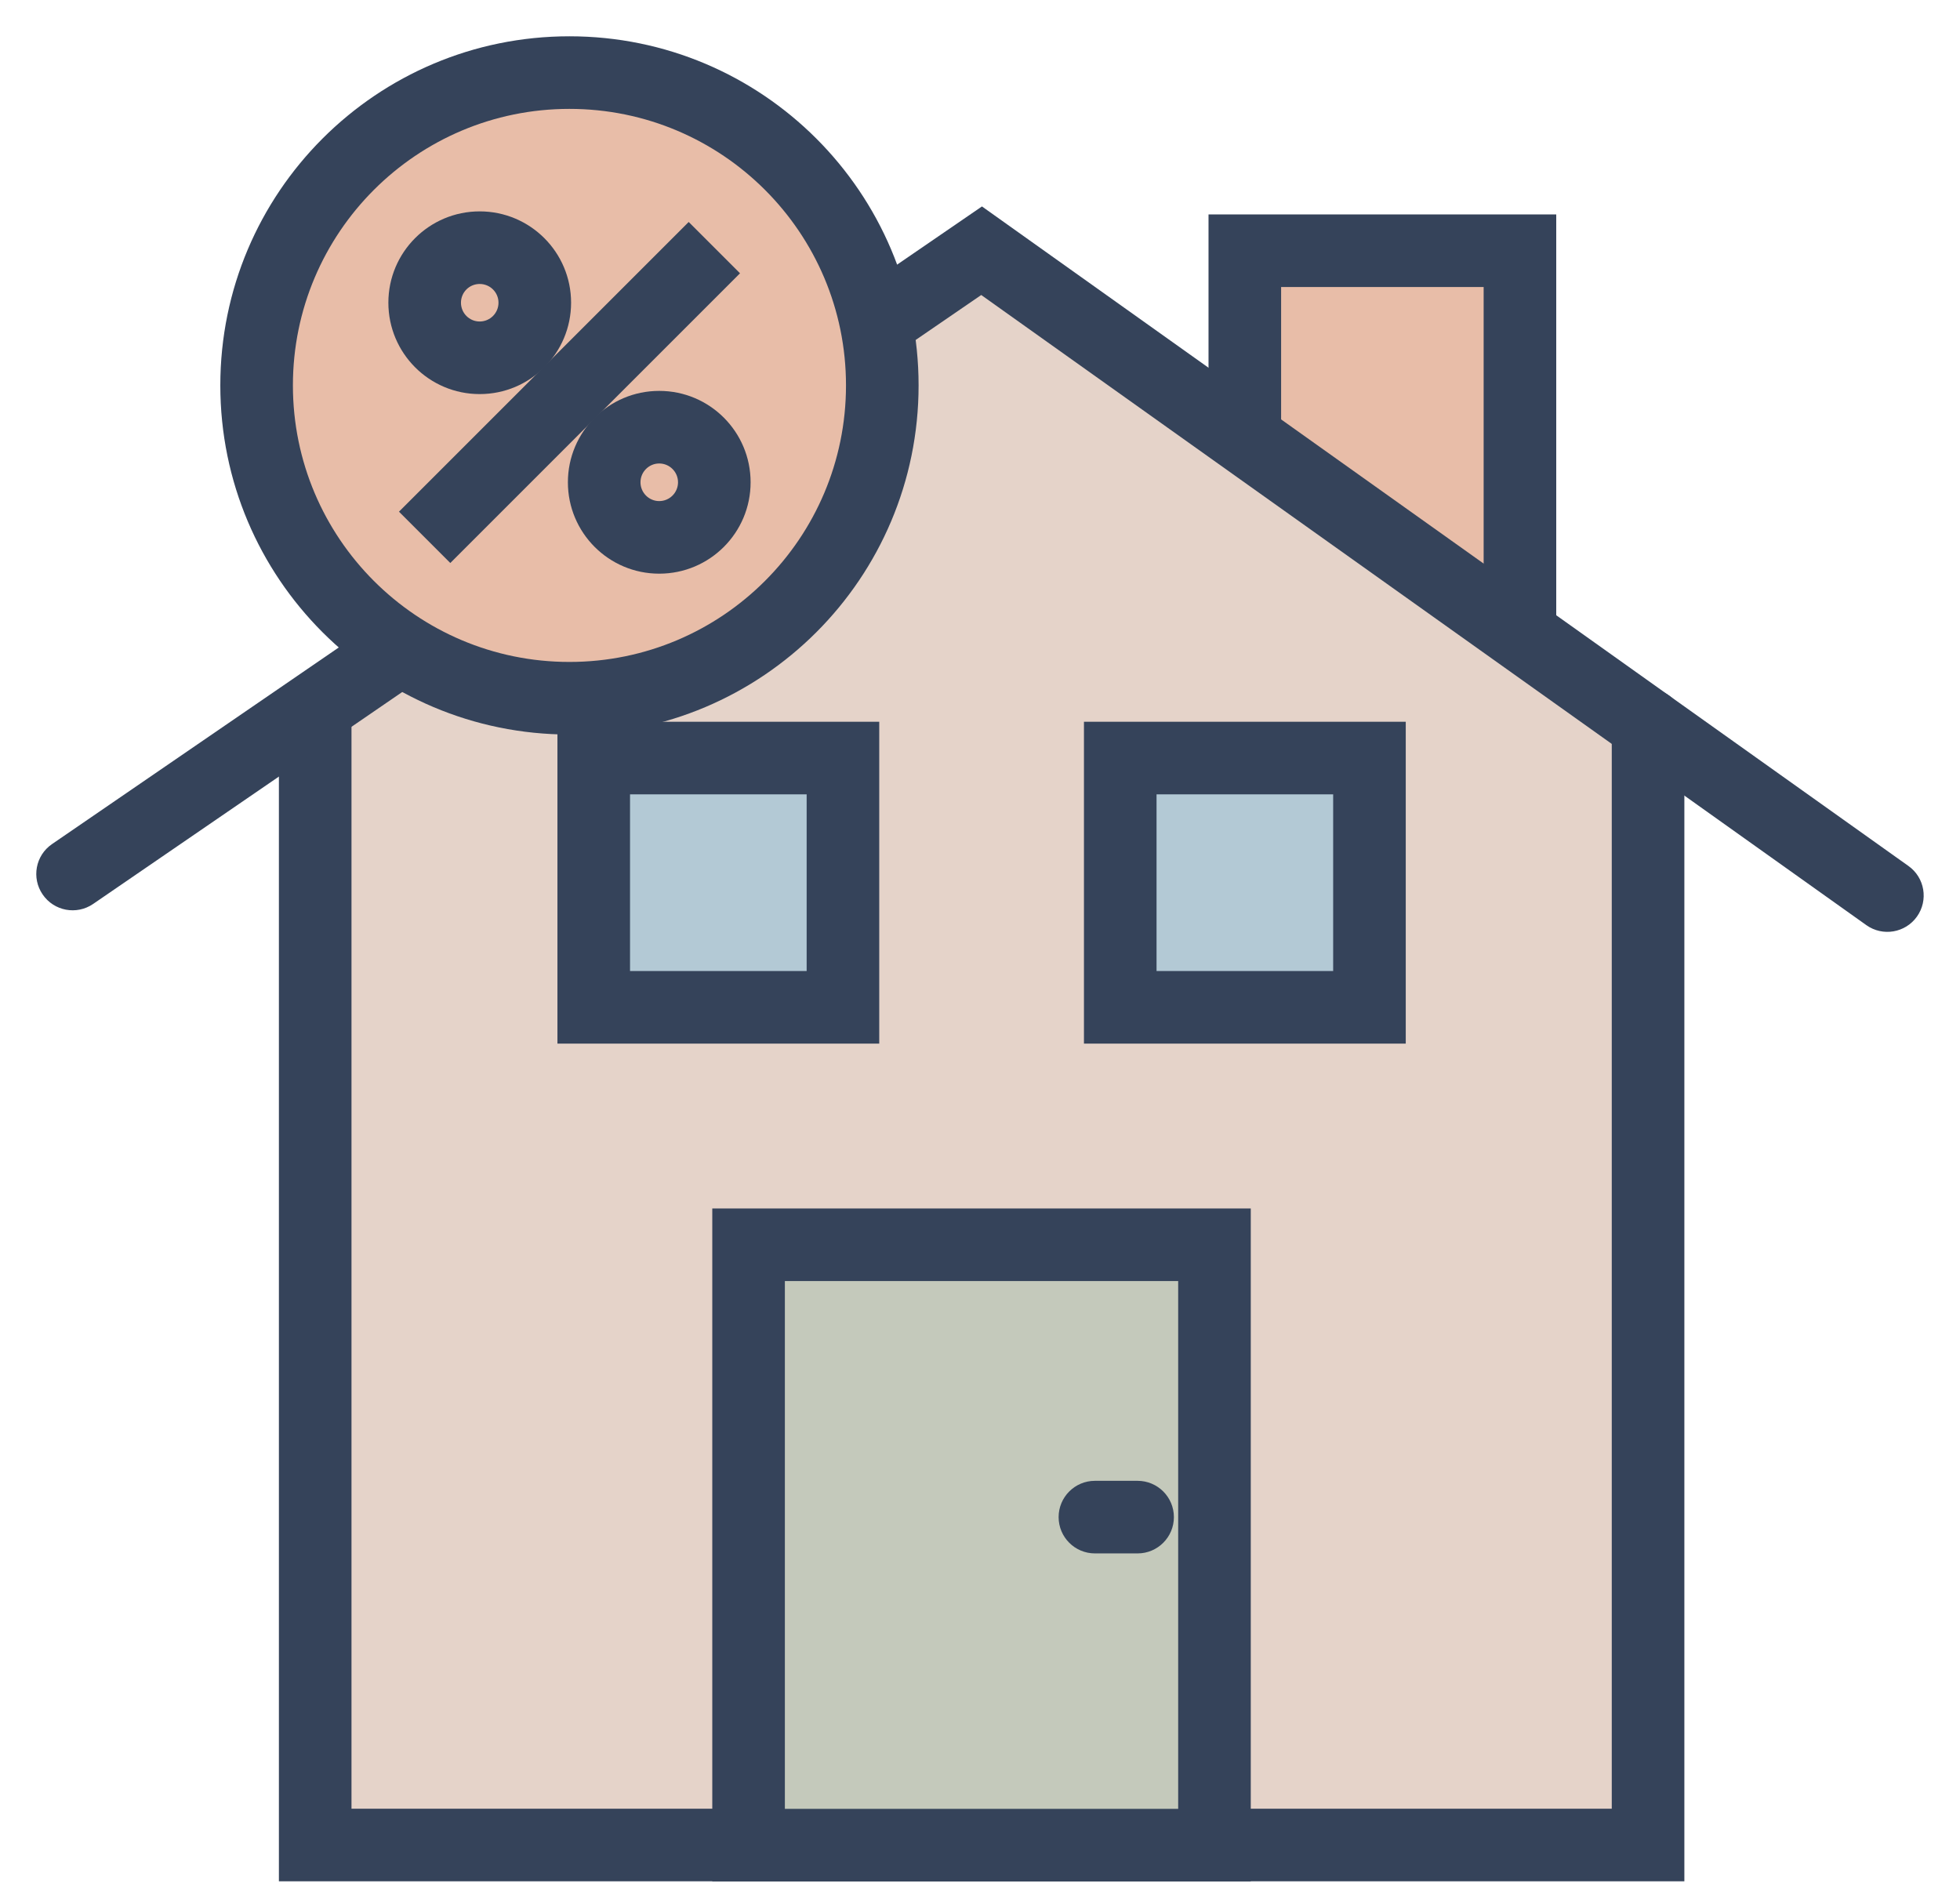 <svg xmlns="http://www.w3.org/2000/svg" fill="none" viewBox="0 0 27 26" height="26" width="27">
<g clip-path="url(#clip0_1_2)">
<path fill="#E5D3C9" d="M13.448 3.714L4.348 10.015H22.549L13.448 3.714Z"></path>
<path fill="#E5D3C9" d="M22.703 9.989V25.417H13.522H4.342V9.989"></path>
<path fill="#35435A" d="M4.342 9.489C4.618 9.489 4.842 9.713 4.842 9.989V24.917H22.203V9.989C22.203 9.713 22.426 9.489 22.703 9.489C22.979 9.489 23.203 9.713 23.203 9.989V25.917H3.842V9.989C3.842 9.713 4.066 9.489 4.342 9.489Z" clip-rule="evenodd" fill-rule="evenodd"></path>
<path fill="#C4C9BB" d="M16.73 17.148H10.312V25.419H16.73V17.148Z"></path>
<path fill="#35435A" d="M9.812 16.648H17.23V25.919H9.812V16.648ZM10.812 17.648V24.919H16.23V17.648H10.812Z" clip-rule="evenodd" fill-rule="evenodd"></path>
<path fill="#E8BDA8" d="M17.148 6.034V3.454H20.938V8.733"></path>
<path fill="#35435A" d="M16.648 2.954H21.438V8.733H20.438V3.954H17.648V6.034H16.648V2.954Z" clip-rule="evenodd" fill-rule="evenodd"></path>
<path fill="#35435A" d="M14.583 20.9C14.583 20.624 14.807 20.4 15.083 20.4H15.671C15.947 20.4 16.171 20.624 16.171 20.9C16.171 21.176 15.947 21.4 15.671 21.4H15.083C14.807 21.4 14.583 21.176 14.583 20.9Z" clip-rule="evenodd" fill-rule="evenodd"></path>
<path fill="#B3C9D5" d="M18.865 10.443H15.432V13.877H18.865V10.443Z"></path>
<path fill="#35435A" d="M14.932 9.943H19.365V14.377H14.932V9.943ZM15.932 10.943V13.377H18.365V10.943H15.932Z" clip-rule="evenodd" fill-rule="evenodd"></path>
<path fill="#B3C9D5" d="M8.179 13.877H11.612V10.443H8.179V13.877Z"></path>
<path fill="#35435A" d="M7.679 9.943H12.112V14.377H7.679V9.943ZM8.679 10.943V13.377H11.112V10.943H8.679Z" clip-rule="evenodd" fill-rule="evenodd"></path>
<path fill="#35435A" d="M13.527 2.844L26.29 11.93C26.515 12.09 26.567 12.402 26.407 12.627C26.247 12.852 25.935 12.905 25.71 12.745L13.517 4.064L1.283 12.453C1.055 12.609 0.744 12.551 0.588 12.323C0.431 12.095 0.489 11.784 0.717 11.628L13.527 2.844Z" clip-rule="evenodd" fill-rule="evenodd"></path>
<path fill="#E8BDA8" d="M7.844 9.619C10.224 9.619 12.154 7.689 12.154 5.309C12.154 2.929 10.224 1 7.844 1C5.464 1 3.535 2.929 3.535 5.309C3.535 7.689 5.464 9.619 7.844 9.619Z"></path>
<path fill="#35435A" d="M3.035 5.309C3.035 2.653 5.188 0.5 7.844 0.5C10.5 0.5 12.654 2.653 12.654 5.309C12.654 7.966 10.5 10.119 7.844 10.119C5.188 10.119 3.035 7.966 3.035 5.309ZM7.844 1.5C5.74 1.5 4.035 3.206 4.035 5.309C4.035 7.413 5.74 9.119 7.844 9.119C9.948 9.119 11.654 7.413 11.654 5.309C11.654 3.206 9.948 1.5 7.844 1.5Z" clip-rule="evenodd" fill-rule="evenodd"></path>
<path fill="#E8BDA8" d="M6.608 4.929C7.027 4.929 7.367 4.589 7.367 4.17C7.367 3.751 7.027 3.412 6.608 3.412C6.189 3.412 5.85 3.751 5.85 4.17C5.85 4.589 6.189 4.929 6.608 4.929Z"></path>
<path fill="#35435A" d="M5.35 4.17C5.35 3.475 5.913 2.912 6.608 2.912C7.303 2.912 7.867 3.475 7.867 4.17C7.867 4.865 7.304 5.429 6.608 5.429C5.913 5.429 5.35 4.865 5.35 4.17ZM6.608 3.912C6.465 3.912 6.35 4.027 6.35 4.17C6.35 4.313 6.465 4.429 6.608 4.429C6.751 4.429 6.867 4.313 6.867 4.17C6.867 4.027 6.751 3.912 6.608 3.912Z" clip-rule="evenodd" fill-rule="evenodd"></path>
<path fill="#E8BDA8" d="M9.081 7.403C9.501 7.403 9.84 7.063 9.84 6.644C9.84 6.225 9.501 5.885 9.081 5.885C8.662 5.885 8.323 6.225 8.323 6.644C8.323 7.063 8.662 7.403 9.081 7.403Z"></path>
<path fill="#35435A" d="M7.823 6.644C7.823 5.949 8.386 5.385 9.081 5.385C9.777 5.385 10.34 5.949 10.34 6.644C10.34 7.339 9.777 7.903 9.081 7.903C8.386 7.903 7.823 7.339 7.823 6.644ZM9.081 6.385C8.939 6.385 8.823 6.501 8.823 6.644C8.823 6.787 8.939 6.903 9.081 6.903C9.224 6.903 9.34 6.787 9.34 6.644C9.34 6.501 9.224 6.385 9.081 6.385Z" clip-rule="evenodd" fill-rule="evenodd"></path>
<path fill="#35435A" d="M5.496 7.049L9.487 3.058L10.194 3.765L6.203 7.756L5.496 7.049Z" clip-rule="evenodd" fill-rule="evenodd"></path>
</g>
<defs>
<clipPath id="clip0_1_2">
<rect fill="white" height="26" width="27"></rect>
</clipPath>
</defs>
</svg>

